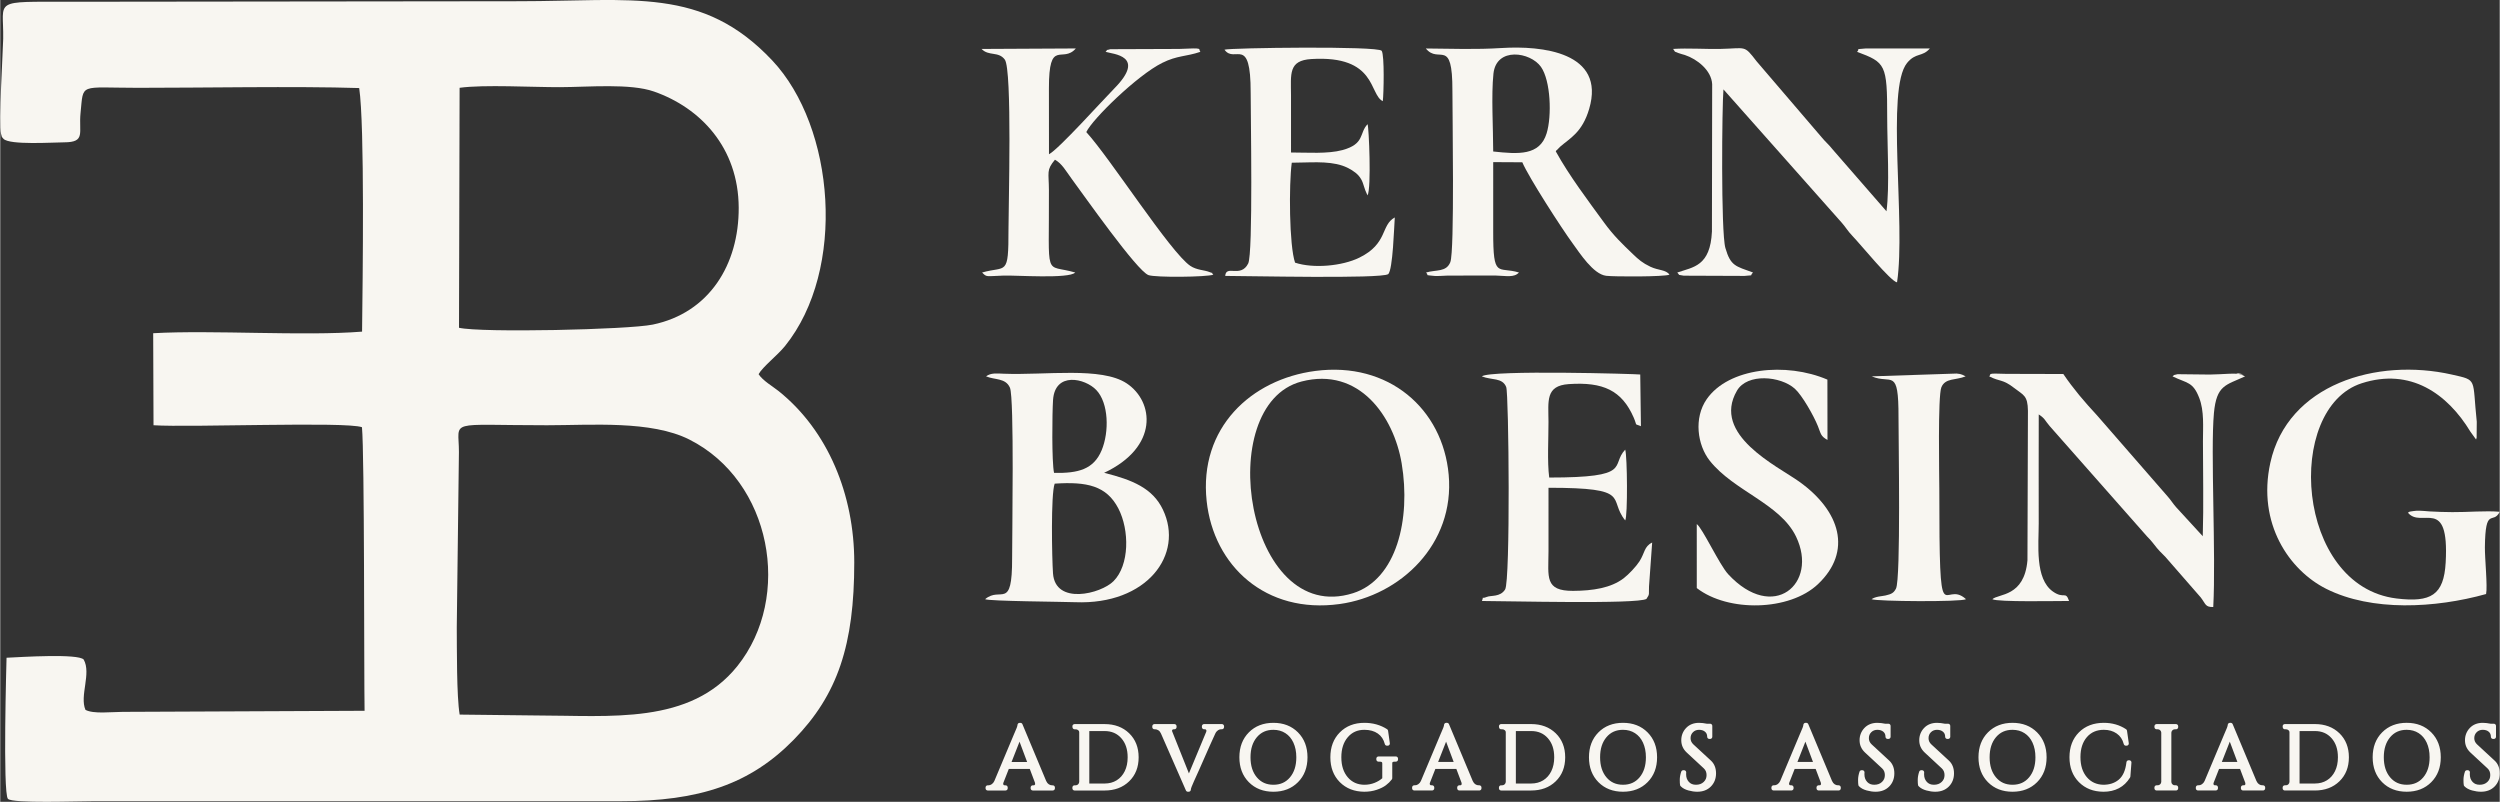 <?xml version="1.0" encoding="UTF-8"?>
<!DOCTYPE svg PUBLIC "-//W3C//DTD SVG 1.1//EN" "http://www.w3.org/Graphics/SVG/1.1/DTD/svg11.dtd">
<!-- Creator: CorelDRAW 2021 (64 Bit) -->
<svg xmlns="http://www.w3.org/2000/svg" xml:space="preserve" width="407.331mm" height="130.641mm" version="1.1" style="shape-rendering:geometricPrecision; text-rendering:geometricPrecision; image-rendering:optimizeQuality; fill-rule:evenodd; clip-rule:evenodd"
viewBox="0 0 472.842 151.683"
 xmlns:xlink="http://www.w3.org/1999/xlink"
 xmlns:xodm="http://www.corel.com/coreldraw/odm/2003">
 <rect x="0" y="0" width="472.842" height="151.683" fill="#333333" stroke="none"/>
 <defs>
  <style type="text/css">
   <![CDATA[
    .fil0 {fill:#F8F6F1}
    .fil1 {fill:#F8F6F1;fill-rule:nonzero}
   ]]>
  </style>
 </defs>
 <g id="Camada_x0020_1">
  <path class="fil0" d="M86.908 135.183c-0.59,-3.49 -0.514,-12.535 -0.547,-16.509l0.407 -33.153c0.013,-6.276 -2.513,-5.066 16.665,-5.074 8.399,-0.004 19.687,-0.945 26.926,2.704 15.565,7.846 19.555,29.763 9.09,42.849 -8.929,11.166 -24.098,9.36 -38.065,9.349l-14.477 -0.165zm-0.011 -118.574c4.66,-0.637 13.825,-0.099 18.993,-0.119 5.539,-0.022 13.28,-0.75 17.789,0.829 8.776,3.072 15.963,10.606 16.018,21.953 0.052,10.746 -5.549,19.904 -16.258,22.132 -4.641,0.966 -32.405,1.573 -36.656,0.604l0.113 -45.399zm-86.278 9.659c1.154,1.205 9.335,0.667 11.478,0.657 4.142,-0.018 2.709,-1.819 3.093,-5.57 0.586,-5.726 -0.388,-4.754 10.833,-4.742 11.682,0.012 29.981,-0.338 41.88,0.045 1.058,7.204 0.657,36.301 0.543,46.079 -10.975,0.881 -28.265,-0.337 -39.515,0.3l0.062 17.409c6.955,0.451 36.396,-0.733 39.433,0.372 0.491,5.163 0.377,46.689 0.494,53.645l-45.764 0.205c-2.122,0.006 -5.529,0.436 -7.037,-0.379 -1.15,-2.645 1.146,-6.883 -0.336,-9.518 -1.061,-1.158 -11.741,-0.48 -14.593,-0.342 -0.004,0.32 -0.735,25.573 0.258,26.688 0.815,0.915 13.21,0.443 16.383,0.448l99.527 0.001c14.916,0.016 24.515,-3.225 32.748,-11.627 8.34,-8.512 11.452,-17.989 11.451,-33.544 -0,-12.847 -4.992,-24.913 -14.26,-32.372 -1.126,-0.906 -3.037,-2 -3.838,-3.235 0.776,-1.409 3.56,-3.541 5.005,-5.335 11.65,-14.462 9.447,-41.417 -2.425,-54.021 -13.203,-14.016 -26.42,-11.205 -47.931,-11.198l-84.782 0.1c-15.091,0.017 -12.637,-0.548 -12.769,7.017 -0.035,2.004 -0.893,16.299 -0.411,17.95 0.28,0.958 0.009,0.373 0.472,0.967z"/>
  <path class="fil0" d="M282.429 28.659c0,-4.274 -0.385,-10.71 0.046,-14.726 0.548,-5.107 6.989,-4.114 8.989,-1.284 1.839,2.603 2.085,9.281 1.071,12.579 -1.307,4.251 -5.353,3.947 -10.106,3.431zm-12.744 -19.489c2.482,3.073 5.054,-2.301 5.027,8.003 -0.011,4.161 0.437,30.375 -0.4,32.434 -0.773,1.902 -2.65,1.38 -4.585,1.945 0.67,0.697 -0.494,0.406 1.609,0.651 0.417,0.049 1.953,-0.051 2.479,-0.069l9.015 -0.013c2.119,0.061 3.541,0.438 4.47,-0.569 -3.976,-1.22 -4.889,1.335 -4.87,-7.776 0.009,-4.369 0.001,-8.738 0.001,-13.107l5.503 0.03c1.237,2.897 7.467,12.531 9.481,15.281 1.373,1.875 3.921,5.889 6.378,6.193 1.539,0.19 11.009,0.199 11.983,-0.211 -0.669,-0.968 -2.078,-0.778 -3.598,-1.497 -1.507,-0.712 -2.255,-1.371 -3.327,-2.399 -2.036,-1.952 -3.625,-3.459 -5.473,-5.994 -2.945,-4.04 -6.597,-8.868 -9.113,-13.439 0.062,-0.077 0.161,-0.295 0.192,-0.227l0.612 -0.632c1.9,-1.662 4.192,-2.696 5.513,-7.168 3.181,-10.767 -8.993,-11.995 -16.536,-11.524 -5.009,0.313 -9.35,0.132 -14.36,0.089z"/>
  <path class="fil0" d="M199.47 91.494c6.088,-0.404 9.821,0.381 12.057,4.713 2.115,4.099 2.099,10.704 -0.922,13.735 -2.408,2.416 -11.024,4.562 -11.45,-1.47 -0.199,-2.82 -0.434,-14.964 0.316,-16.977zm-0.118 -2.035c-0.448,-2.066 -0.355,-11.314 -0.19,-13.787 0.362,-5.398 6.038,-4.127 8.178,-1.893 2.359,2.463 2.472,7.93 1.013,11.412 -1.505,3.592 -4.407,4.364 -9.001,4.268zm-12.862 -18.261c1.681,0.707 3.688,0.274 4.515,2.14 0.845,1.907 0.406,28.216 0.416,32.242 0.025,10.085 -2.131,5.241 -5.112,7.774 0.685,0.382 14.736,0.478 17.061,0.569 13.523,0.534 20.654,-9.002 16.563,-17.534 -1.931,-4.028 -5.735,-5.604 -11.108,-6.941 10.404,-4.897 9.427,-13.493 4.275,-16.918 -4.786,-3.181 -15.332,-1.521 -23.256,-1.829 -1.335,-0.052 -2.433,-0.194 -3.353,0.496z"/>
  <path class="fil0" d="M185.74 51.552c0.918,0.924 0.63,0.697 4.111,0.58 2.261,-0.076 12.341,0.654 13.505,-0.58 -5.976,-1.742 -4.898,1.719 -4.974,-15.553 -0.015,-3.481 -0.527,-3.772 1.141,-5.787 1.358,0.763 2.039,2.091 3.158,3.609 2.409,3.264 12.35,17.414 14.528,18.22 1.314,0.486 11.084,0.379 12.271,-0.08 -0.711,-0.796 0.362,-0.042 -0.728,-0.498 -0.937,-0.393 -2.427,-0.349 -3.639,-1.178 -3.789,-2.591 -15.119,-20.327 -19.662,-25.298 1.144,-2.449 9.651,-10.75 14.35,-13.085 2.9,-1.442 4.437,-1.157 7.232,-2.096 -0.51,-0.59 0.874,-0.784 -3.998,-0.549l-13.044 0.049c-1.281,0.39 -0.179,-0.227 -0.892,0.499 1.378,0.441 7.8,0.699 1.635,6.945 -2.213,2.241 -10.484,11.46 -12.343,12.432 -0.021,-4.14 -0.002,-8.28 -0.011,-12.419 -0.022,-9.655 2.526,-4.644 5.094,-7.596l-17.835 0.093c1.371,1.428 3.192,0.393 4.393,2.01 1.425,1.918 0.692,27.97 0.699,32.097 0.015,9.065 -0.427,6.867 -4.989,8.185z"/>
  <path class="fil0" d="M246.184 72.168c10.892,-2.816 17.44,6.612 18.93,15.507 1.762,10.51 -0.949,21.935 -9.21,24.545 -20.177,6.373 -26.708,-35.66 -9.72,-40.052zm2.596 -1.996c-12.149,1.591 -22.04,10.77 -20.562,24.592 1.31,12.262 11.164,21.445 25.166,19.503 11.489,-1.594 21.806,-11.33 20.622,-24.468 -1.121,-12.437 -11.346,-21.445 -25.226,-19.627z"/>
  <path class="fil0" d="M317.253 51.552c0.619,0.657 -0.103,0.341 1.218,0.6l11.481 0.045c1.998,-0.227 0.842,0.153 1.624,-0.645 -3.283,-1.204 -4.228,-1.198 -5.224,-4.642 -0.865,-2.991 -0.635,-27.138 -0.366,-30.001l22.374 25.217c0.803,0.919 1.147,1.593 2.022,2.502 1.599,1.659 7.227,8.597 8.442,8.787 1.694,-11.231 -2.135,-36.537 1.889,-41.493 1.651,-2.033 2.882,-1.084 4.319,-2.753l-12.19 0.004c-2.249,0.249 -0.862,-0.132 -1.577,0.633 5.388,2.025 5.704,2.32 5.697,12.278 -0.003,5.008 0.488,13.267 -0.137,17.883l-10.17 -11.682c-0.744,-0.953 -1.375,-1.43 -2.132,-2.359l-12.279 -14.342c-2.415,-3.143 -1.94,-2.428 -6.821,-2.33 -2.933,0.059 -6.117,-0.18 -8.962,0.001 0.666,0.886 -0.051,0.278 1,0.778 0.221,0.105 1.019,0.304 1.221,0.371 2.317,0.764 5.029,2.892 5.169,5.509l-0.044 27.885c-0.312,6.571 -3.511,6.714 -6.555,7.756z"/>
  <path class="fil0" d="M376.264 71.198c2.009,1.044 2.494,0.466 4.714,2.191 1.782,1.385 2.569,1.401 2.609,4.326l-0.09 28.269c-0.588,6.978 -5.498,6.303 -6.64,7.37 0.968,0.573 12.347,0.327 14.512,0.336 -0.677,-1.991 -0.924,-0.283 -3.057,-1.786 -3.433,-2.418 -2.685,-8.873 -2.685,-12.875 0,-6.876 -0.02,-13.756 0.005,-20.631 1.24,0.82 1.1,1.075 2.07,2.206l18.418 20.874c0.948,0.949 1.071,1.228 1.886,2.214 0.762,0.921 1.411,1.381 2.164,2.323l6.108 7.003c0.974,1.264 0.831,1.849 2.368,1.815 0.534,-9.97 -0.535,-29.508 0.127,-36.684 0.493,-5.336 2.246,-5.261 5.889,-6.949l-0.639 -0.301c-3.066,-0.815 2.35,0.263 -0.71,-0.186 -0.291,-0.043 -1.29,-0.025 -1.621,-0.012 -1.251,0.048 -2.438,0.148 -3.704,0.155l-6.091 -0.068c-0.984,0.235 -0.463,0.044 -0.955,0.413 2.804,1.347 3.848,0.991 5.045,4.055 0.975,2.496 0.712,5.5 0.71,8.224 -0.004,5.933 0.148,12.05 -0.034,17.96l-5.02 -5.469c-0.666,-0.747 -0.968,-1.321 -1.637,-2.069l-13.339 -15.317c-2.415,-2.602 -4.498,-5.046 -6.383,-7.83l-10.811 -0.029c-3.924,-0.158 -2.724,0.047 -3.207,0.476z"/>
  <path class="fil0" d="M470.259 112.374c0.296,-1.417 -0.249,-6.744 -0.226,-8.848 0.086,-7.87 1.524,-4.148 2.809,-6.709 -2.647,-0.24 -6.169,0.096 -8.985,0.064 -1.444,-0.017 -2.865,-0.044 -4.306,-0.137 -0.515,-0.033 -1.365,-0.127 -1.847,-0.129 -0.479,-0.002 -0.7,-0.011 -1.174,0.062 -1.082,0.167 -0.509,0.032 -1.061,0.306 2.56,3.125 7.856,-3.381 7.145,9.427 -0.343,6.177 -2.795,7.593 -9.271,6.811 -19.185,-2.318 -21.264,-35.99 -6.619,-40.717 9.213,-2.973 16.209,1.96 20.57,9.16l1.07 1.48c0.048,-0.096 0.094,-0.36 0.105,-0.303l0.027 -3.055c-0.883,-8.302 0.238,-7.806 -4.69,-8.923 -14.25,-3.229 -31.116,1.837 -34.366,16.693 -2.518,11.511 3.609,20.336 10.583,23.838 8.609,4.323 20.599,3.666 30.236,0.981z"/>
  <path class="fil0" d="M280.272 71.198c1.863,0.758 3.888,0.191 4.617,2.018 0.502,1.26 0.808,36.685 -0.209,38.299 -0.931,1.478 -2.647,1.065 -3.484,1.413 -1.177,0.489 -0.464,-0.383 -0.896,0.763 4.285,0 29.491,0.647 31.12,-0.395 0.672,-0.981 0.41,-0.829 0.487,-2.367l0.594 -8.296c-1.547,0.752 -1.381,1.992 -2.413,3.576 -0.647,0.993 -2.017,2.448 -2.971,3.179 -2.411,1.846 -5.83,2.366 -9.56,2.389 -5.44,0.033 -4.681,-2.629 -4.668,-7.429 0.011,-4.024 0.001,-8.05 0.001,-12.075 16.039,0 11.145,2.022 14.512,6.174 0.492,-0.791 0.397,-12.177 0,-13.39 -2.869,3.046 1.581,5.282 -14.377,5.282 -0.392,-3.021 -0.127,-7.373 -0.137,-10.549 -0.013,-3.916 -0.617,-6.824 3.835,-7.129 6.507,-0.446 10.046,1.202 12.283,6.329 0.751,1.721 -0.015,1.053 1.369,1.635l-0.13 -9.781c-0.566,-0.098 -28.313,-0.911 -29.973,0.351z"/>
  <path class="fil0" d="M231.594 9.397c1.945,2.755 4.977,-3.003 4.954,8.185 -0.008,4.023 0.48,30.386 -0.471,32.269 -1.414,2.799 -4.194,0.166 -4.343,2.345 4.024,0 29.428,0.581 30.821,-0.332 0.9,-0.741 1.137,-9.243 1.255,-10.73 -2.69,1.463 -1.268,4.945 -6.715,7.614 -3.242,1.589 -8.704,2.087 -12.149,0.941 -1.113,-3.217 -1.181,-14.77 -0.624,-18.908 3.122,0 6.737,-0.394 9.566,0.553 1.271,0.426 2.457,1.19 3.062,1.878 0.838,0.952 0.911,1.823 1.288,2.807l0.273 0.629c0.033,0.076 0.089,0.215 0.151,0.314 0.743,-1.437 0.254,-12.915 0,-13.467 -1.617,1.667 -0.459,3.735 -4.758,4.897 -2.792,0.755 -6.689,0.457 -9.723,0.457 0,-3.618 0.013,-7.238 -0.002,-10.855 -0.017,-4.01 -0.514,-6.561 3.853,-6.825 12.394,-0.751 10.896,6.721 13.513,7.97 0.173,-1.351 0.34,-8.734 -0.216,-9.528 -0.661,-0.943 -28.677,-0.568 -29.735,-0.212z"/>
  <path class="fil0" d="M320.938 99.141l0.002 12.107c5.908,4.583 17.532,4.374 22.928,-0.741 6.553,-6.212 4.222,-13.844 -3.558,-19.4 -4.121,-2.943 -16.639,-8.856 -11.762,-17.209 1.95,-3.341 8.238,-2.772 10.929,-0.373 1.371,1.223 3.549,5.044 4.373,7.083 0.598,1.481 0.493,1.889 1.816,2.619l-0.014 -11.412c-7.796,-3.341 -18.696,-2.275 -22.845,3.715 -2.45,3.538 -1.768,8.644 0.581,11.618 4.553,5.765 13.337,8.121 16.34,14.38 4.265,8.891 -4.312,16.302 -12.846,7.1 -1.648,-1.778 -4.88,-8.748 -5.942,-9.486z"/>
  <path class="fil0" d="M354.034 71.198c3.765,1.604 5.091,-1.872 5.069,7.776 -0.009,3.967 0.456,30.555 -0.477,32.37 -0.421,0.819 -0.846,1.048 -1.999,1.309 -0.665,0.15 -1.859,0.167 -2.626,0.7 0.945,0.426 16.952,0.552 17.873,0 -4.405,-4.035 -5.052,7.971 -5.052,-20.873 0,-2.404 -0.307,-17.583 0.395,-19.23 0.76,-1.785 2.713,-1.285 4.586,-2.052l-0.626 -0.303c-0.565,-0.154 -0.26,-0.154 -1.087,-0.228l-16.055 0.531z"/>
  <path class="fil1" d="M198.974 148.561l0.134 0c0.226,0 0.408,0.183 0.408,0.408l0 0.168c0,0.226 -0.183,0.408 -0.408,0.408l-3.777 0c-0.226,0 -0.408,-0.183 -0.408,-0.408l0 -0.168c0,-0.226 0.183,-0.408 0.408,-0.408l0.151 0c0.063,0 0.113,-0.008 0.149,-0.023 0.022,-0.009 0.041,-0.025 0.058,-0.045l0.015 -0.018c0.029,-0.039 0.05,-0.075 0.063,-0.107 0.008,-0.019 0.012,-0.037 0.012,-0.053 0,-0.088 -0.014,-0.175 -0.041,-0.261l-0.974 -2.587 -3.973 0 -1.024 2.612c-0.011,0.037 -0.02,0.076 -0.027,0.117 -0.007,0.041 -0.01,0.083 -0.01,0.127 0,0.012 0.004,0.027 0.011,0.043 0.014,0.034 0.041,0.076 0.08,0.126 0.016,0.021 0.036,0.036 0.058,0.045 0.036,0.015 0.086,0.023 0.149,0.023l0.151 0c0.226,0 0.408,0.183 0.408,0.408l0 0.168c0,0.226 -0.183,0.408 -0.408,0.408l-3.374 0c-0.225,0 -0.408,-0.183 -0.408,-0.408l0 -0.168c0,-0.226 0.183,-0.408 0.408,-0.408l0.151 0c0.098,0 0.195,-0.016 0.289,-0.046 0.102,-0.033 0.205,-0.084 0.306,-0.152l0.002 -0.001c0.099,-0.067 0.191,-0.151 0.275,-0.252l0.019 -0.021c0.076,-0.095 0.145,-0.206 0.208,-0.334l3.793 -9.031 0.02 -0.041c0.379,-0.833 0.569,-1.343 0.569,-1.53 0,-0.226 0.183,-0.408 0.408,-0.408l0.151 0c0.179,0 0.331,0.115 0.386,0.275l4.485 10.728c0.063,0.139 0.137,0.261 0.222,0.365l0.016 0.021c0.075,0.09 0.16,0.166 0.253,0.228l0.013 0.009c0.098,0.064 0.198,0.113 0.298,0.144 0.097,0.031 0.198,0.046 0.304,0.046zm-7.66 -4.415l2.944 0 -1.436 -3.841 -1.508 3.841zm17.605 -7.167c0.941,0 1.8,0.144 2.574,0.432 0.78,0.29 1.468,0.725 2.066,1.304 0.599,0.581 1.049,1.254 1.349,2.017 0.297,0.758 0.446,1.601 0.446,2.53 0,1.871 -0.598,3.387 -1.795,4.547 -0.598,0.58 -1.286,1.014 -2.066,1.304 -0.774,0.288 -1.633,0.432 -2.574,0.432l-5.69 0c-0.225,0 -0.408,-0.183 -0.408,-0.408l0 -0.168c0,-0.226 0.183,-0.408 0.408,-0.408l0.218 0c0.178,0 0.331,-0.064 0.458,-0.191 0.069,-0.068 0.12,-0.141 0.152,-0.216 0.032,-0.074 0.051,-0.155 0.056,-0.242l-0.001 -9.4c0,-0.074 -0.013,-0.14 -0.04,-0.196 -0.029,-0.059 -0.076,-0.117 -0.142,-0.173 -0.072,-0.061 -0.148,-0.106 -0.228,-0.136l-0.001 -0.001c-0.079,-0.029 -0.164,-0.043 -0.255,-0.043l-0.201 0c-0.223,0 -0.404,-0.178 -0.408,-0.4l-0.014 -0.137c-0.022,-0.224 0.141,-0.423 0.365,-0.445l0.04 -0.002 0 -0.001 5.69 0zm-2.898 1.32l0 9.926 2.898 0c0.864,0 1.624,-0.203 2.279,-0.609 0.655,-0.406 1.164,-0.98 1.527,-1.721 0.183,-0.373 0.321,-0.779 0.413,-1.217 0.093,-0.438 0.139,-0.911 0.139,-1.416 0,-0.762 -0.102,-1.446 -0.307,-2.051 -0.202,-0.596 -0.504,-1.12 -0.907,-1.572 -0.399,-0.447 -0.858,-0.782 -1.376,-1.004 -0.523,-0.224 -1.113,-0.336 -1.769,-0.336l-2.898 0zm25.08 -0.336l-0.151 0c-0.135,0 -0.263,0.026 -0.383,0.078 -0.129,0.056 -0.254,0.143 -0.376,0.26l-0.025 0.022c-0.061,0.055 -0.116,0.117 -0.165,0.185 -0.053,0.074 -0.099,0.156 -0.137,0.246 -1.393,2.996 -2.669,6.065 -4.054,9.066 -0.386,0.845 -0.579,1.362 -0.579,1.551 0,0.225 -0.183,0.408 -0.408,0.408l-0.151 0c-0.178,0 -0.33,-0.114 -0.386,-0.274l-4.704 -10.731c-0.064,-0.145 -0.138,-0.27 -0.222,-0.374 -0.08,-0.098 -0.169,-0.179 -0.268,-0.242 -0.106,-0.067 -0.212,-0.117 -0.318,-0.15 -0.098,-0.031 -0.197,-0.046 -0.296,-0.046l-0.134 0c-0.226,0 -0.408,-0.183 -0.408,-0.408l0 -0.168c0,-0.225 0.183,-0.408 0.408,-0.408l3.777 0c0.226,0 0.408,0.183 0.408,0.408l0 0.168c0,0.226 -0.183,0.408 -0.408,0.408l-0.151 0c-0.144,0 -0.24,0.066 -0.287,0.199 -0.003,0.009 -0.005,0.02 -0.006,0.029 -0.002,0.017 -0.003,0.04 -0.003,0.069 0,0.013 0.003,0.03 0.008,0.052 0.009,0.037 0.024,0.08 0.044,0.127l3.139 7.873 3.273 -7.867c0.011,-0.036 0.02,-0.075 0.027,-0.117 0.007,-0.041 0.01,-0.083 0.01,-0.127 0,-0.011 -0.004,-0.026 -0.012,-0.045l-0.006 -0.014c-0.016,-0.033 -0.04,-0.07 -0.071,-0.11l-0.001 -0.002c-0.015,-0.019 -0.035,-0.034 -0.058,-0.044 -0.036,-0.015 -0.086,-0.023 -0.149,-0.023l-0.151 0c-0.225,0 -0.408,-0.183 -0.408,-0.408l0 -0.168c0,-0.225 0.183,-0.408 0.408,-0.408l3.374 0c0.226,0 0.408,0.183 0.408,0.408l0 0.168c0,0.226 -0.183,0.408 -0.408,0.408zm5.099 0.588c0.597,-0.603 1.286,-1.056 2.066,-1.358 0.775,-0.3 1.635,-0.45 2.579,-0.45 1.903,0 3.454,0.603 4.653,1.808 0.601,0.603 1.051,1.301 1.352,2.093 0.298,0.784 0.447,1.657 0.447,2.617 0,1.935 -0.6,3.506 -1.798,4.71 -0.6,0.603 -1.291,1.056 -2.072,1.358 -0.777,0.3 -1.637,0.45 -2.581,0.45 -0.944,0 -1.803,-0.15 -2.579,-0.45 -0.78,-0.302 -1.469,-0.755 -2.066,-1.358 -0.598,-0.604 -1.046,-1.302 -1.345,-2.093 -0.296,-0.785 -0.445,-1.657 -0.445,-2.617 0,-1.935 0.597,-3.505 1.79,-4.71zm1.523 8.511c0.393,0.466 0.848,0.816 1.365,1.048 0.519,0.233 1.107,0.349 1.764,0.349 0.657,0 1.246,-0.117 1.764,-0.349 0.517,-0.232 0.973,-0.582 1.365,-1.048 0.398,-0.473 0.698,-1.023 0.899,-1.65 0.203,-0.634 0.304,-1.351 0.304,-2.15 0,-0.527 -0.046,-1.023 -0.139,-1.486 -0.092,-0.46 -0.229,-0.887 -0.41,-1.281 -0.18,-0.392 -0.398,-0.738 -0.652,-1.038 -0.252,-0.297 -0.541,-0.551 -0.868,-0.761 -0.327,-0.211 -0.678,-0.369 -1.053,-0.473 -0.377,-0.105 -0.784,-0.158 -1.22,-0.158 -0.653,0 -1.239,0.117 -1.756,0.349 -0.517,0.233 -0.973,0.582 -1.365,1.048 -0.398,0.473 -0.698,1.023 -0.899,1.65 -0.203,0.634 -0.304,1.351 -0.304,2.15 0,0.799 0.102,1.516 0.304,2.15 0.201,0.627 0.501,1.178 0.899,1.65zm20.295 2.716c-0.931,-0.01 -1.778,-0.163 -2.538,-0.459 -0.78,-0.304 -1.469,-0.755 -2.066,-1.355 -0.598,-0.601 -1.046,-1.296 -1.345,-2.087 -0.296,-0.783 -0.445,-1.655 -0.445,-2.615 0,-1.935 0.597,-3.505 1.79,-4.71 0.597,-0.603 1.286,-1.056 2.066,-1.358 0.775,-0.3 1.635,-0.45 2.579,-0.45 0.807,0 1.57,0.1 2.288,0.301l0.019 0.006c0.713,0.202 1.377,0.502 1.994,0.901 0.103,0.067 0.166,0.173 0.181,0.286l0.336 2.367c0.031,0.223 -0.125,0.429 -0.348,0.46 -0.019,0.003 -0.037,0.004 -0.056,0.004l-0.151 0.001c-0.195,0 -0.358,-0.137 -0.399,-0.32 -0.112,-0.433 -0.277,-0.813 -0.496,-1.14 -0.22,-0.329 -0.495,-0.609 -0.824,-0.839 -0.333,-0.233 -0.71,-0.408 -1.13,-0.526 -0.425,-0.119 -0.897,-0.179 -1.415,-0.179 -0.655,0 -1.242,0.117 -1.762,0.349 -0.518,0.232 -0.978,0.583 -1.377,1.051 -0.404,0.473 -0.708,1.023 -0.91,1.647 -0.206,0.634 -0.309,1.351 -0.309,2.15 0,0.798 0.103,1.513 0.309,2.146 0.203,0.624 0.506,1.172 0.91,1.643 0.399,0.465 0.859,0.815 1.379,1.049 0.523,0.235 1.11,0.356 1.761,0.361l0 -0.002c0.343,0 0.674,-0.03 0.991,-0.089 0.317,-0.059 0.629,-0.149 0.934,-0.269 0.303,-0.119 0.588,-0.262 0.854,-0.428 0.214,-0.134 0.417,-0.283 0.606,-0.447l0 -2.79c0,-0.072 -0.009,-0.13 -0.026,-0.174 -0.013,-0.031 -0.032,-0.058 -0.057,-0.079 -0.032,-0.028 -0.074,-0.05 -0.126,-0.065l-0.012 -0.004c-0.061,-0.017 -0.137,-0.025 -0.227,-0.025l-0.269 0c-0.225,0 -0.408,-0.183 -0.408,-0.408l0 -0.168c0,-0.225 0.183,-0.408 0.408,-0.408l3.29 0c0.226,0 0.408,0.183 0.408,0.408l0 0.168c0,0.226 -0.183,0.408 -0.408,0.408l-0.252 0c-0.1,0 -0.184,0.01 -0.251,0.03 -0.051,0.016 -0.09,0.036 -0.117,0.059 -0.021,0.018 -0.036,0.041 -0.046,0.069l0.001 0.001c-0.016,0.045 -0.023,0.102 -0.02,0.17l0 0.018 0.001 0 0 2.77c0,0.103 -0.038,0.198 -0.102,0.269 -0.152,0.197 -0.319,0.384 -0.5,0.562 -0.185,0.182 -0.386,0.354 -0.604,0.518 -0.223,0.168 -0.48,0.323 -0.771,0.466 -0.287,0.141 -0.608,0.272 -0.962,0.392 -0.358,0.121 -0.734,0.213 -1.128,0.274 -0.395,0.061 -0.799,0.092 -1.21,0.092l-0.04 -0.002zm21.651 -1.218l0.134 0c0.225,0 0.408,0.183 0.408,0.408l0 0.168c0,0.226 -0.183,0.408 -0.408,0.408l-3.777 0c-0.226,0 -0.408,-0.183 -0.408,-0.408l0 -0.168c0,-0.226 0.183,-0.408 0.408,-0.408l0.151 0c0.063,0 0.113,-0.008 0.149,-0.023 0.022,-0.009 0.041,-0.025 0.058,-0.045l0.015 -0.018c0.029,-0.039 0.05,-0.075 0.063,-0.107 0.008,-0.019 0.012,-0.037 0.012,-0.053 0,-0.088 -0.014,-0.175 -0.041,-0.261l-0.974 -2.587 -3.973 0 -1.024 2.612c-0.011,0.037 -0.02,0.076 -0.027,0.117l-0.002 0.01c-0.006,0.037 -0.009,0.076 -0.009,0.116 0,0.012 0.004,0.027 0.011,0.043 0.015,0.036 0.042,0.079 0.08,0.127l0.003 0.004c0.015,0.017 0.033,0.03 0.054,0.04 0.036,0.015 0.086,0.023 0.149,0.023l0.151 0c0.225,0 0.408,0.183 0.408,0.408l0 0.168c0,0.226 -0.183,0.408 -0.408,0.408l-3.374 0c-0.226,0 -0.408,-0.183 -0.408,-0.408l0 -0.168c0,-0.226 0.183,-0.408 0.408,-0.408l0.151 0c0.098,0 0.195,-0.016 0.289,-0.046 0.102,-0.033 0.205,-0.084 0.306,-0.152l0.002 -0.001c0.099,-0.067 0.192,-0.151 0.276,-0.252l0.019 -0.021c0.076,-0.095 0.145,-0.206 0.208,-0.334l3.793 -9.031 0.02 -0.041c0.379,-0.833 0.569,-1.343 0.569,-1.53 0,-0.226 0.183,-0.408 0.408,-0.408l0.151 0c0.179,0 0.331,0.115 0.386,0.275l4.485 10.728c0.063,0.139 0.137,0.261 0.222,0.365l0.015 0.021c0.076,0.09 0.16,0.166 0.253,0.228l0.013 0.009c0.098,0.064 0.198,0.113 0.297,0.144 0.097,0.031 0.198,0.046 0.304,0.046zm-7.66 -4.415l2.944 0 -1.436 -3.841 -1.508 3.841zm17.605 -7.167c0.941,0 1.8,0.144 2.574,0.432 0.78,0.29 1.468,0.725 2.066,1.304 0.599,0.581 1.049,1.254 1.348,2.017 0.297,0.758 0.446,1.601 0.446,2.53 0,1.871 -0.598,3.387 -1.795,4.547 -0.598,0.58 -1.286,1.014 -2.066,1.304 -0.774,0.288 -1.633,0.432 -2.574,0.432l-5.69 0c-0.226,0 -0.408,-0.183 -0.408,-0.408l0 -0.168c0,-0.226 0.183,-0.408 0.408,-0.408l0.218 0c0.178,0 0.331,-0.064 0.458,-0.191 0.068,-0.068 0.119,-0.141 0.152,-0.216 0.033,-0.074 0.051,-0.155 0.056,-0.242l-0.001 -9.4c0,-0.073 -0.014,-0.139 -0.04,-0.194l-0.007 -0.016c-0.029,-0.055 -0.074,-0.108 -0.135,-0.159 -0.072,-0.061 -0.148,-0.106 -0.227,-0.136l-0.001 -0.001c-0.079,-0.029 -0.164,-0.043 -0.255,-0.043l-0.202 0c-0.223,0 -0.404,-0.178 -0.408,-0.4l-0.014 -0.137c-0.022,-0.224 0.142,-0.423 0.365,-0.445l0.04 -0.002 0 -0.001 5.69 0zm-2.898 1.32l0 9.926 2.898 0c0.864,0 1.624,-0.203 2.279,-0.609 0.655,-0.406 1.164,-0.98 1.527,-1.721 0.183,-0.373 0.321,-0.779 0.413,-1.217 0.093,-0.438 0.139,-0.911 0.139,-1.416 0,-0.762 -0.102,-1.446 -0.307,-2.051 -0.202,-0.596 -0.504,-1.12 -0.907,-1.572 -0.399,-0.447 -0.858,-0.782 -1.376,-1.004 -0.523,-0.224 -1.112,-0.336 -1.769,-0.336l-2.898 0zm15.618 0.253c0.597,-0.603 1.286,-1.056 2.066,-1.358 0.775,-0.3 1.635,-0.45 2.579,-0.45 1.903,0 3.454,0.603 4.653,1.808 0.601,0.603 1.051,1.301 1.352,2.093 0.298,0.784 0.447,1.657 0.447,2.617 0,1.935 -0.6,3.506 -1.798,4.71 -0.6,0.603 -1.291,1.056 -2.072,1.358 -0.777,0.3 -1.637,0.45 -2.581,0.45 -0.944,0 -1.803,-0.15 -2.579,-0.45 -0.78,-0.302 -1.469,-0.755 -2.066,-1.358 -0.598,-0.604 -1.046,-1.302 -1.345,-2.093 -0.296,-0.785 -0.445,-1.657 -0.445,-2.617 0,-1.935 0.597,-3.505 1.79,-4.71zm1.523 8.511c0.393,0.466 0.848,0.816 1.365,1.048 0.519,0.233 1.107,0.349 1.764,0.349 0.657,0 1.246,-0.117 1.764,-0.349 0.517,-0.232 0.973,-0.582 1.365,-1.048 0.398,-0.473 0.698,-1.023 0.899,-1.65 0.203,-0.634 0.304,-1.351 0.304,-2.15 0,-0.527 -0.046,-1.023 -0.139,-1.486 -0.092,-0.46 -0.229,-0.887 -0.41,-1.281 -0.18,-0.392 -0.398,-0.738 -0.652,-1.038 -0.252,-0.297 -0.541,-0.551 -0.868,-0.761 -0.327,-0.211 -0.678,-0.369 -1.053,-0.473 -0.377,-0.105 -0.784,-0.158 -1.22,-0.158 -0.653,0 -1.239,0.117 -1.756,0.349 -0.517,0.233 -0.973,0.582 -1.365,1.048 -0.398,0.473 -0.698,1.023 -0.899,1.65 -0.203,0.634 -0.304,1.351 -0.304,2.15 0,0.799 0.102,1.516 0.304,2.15 0.201,0.627 0.501,1.178 0.899,1.65zm13.927 1.471c-0.021,-0.097 -0.036,-0.233 -0.046,-0.406 -0.009,-0.17 -0.014,-0.365 -0.014,-0.585 0,-0.488 0.091,-1.006 0.274,-1.554 0.056,-0.171 0.215,-0.279 0.386,-0.279l0 -0.002 0.151 0c0.226,0 0.408,0.183 0.408,0.408 0,0.024 -0.002,0.048 -0.006,0.071l-0.008 0.132 -0.003 0.167c0,0.295 0.043,0.562 0.13,0.799 0.085,0.232 0.213,0.442 0.385,0.63l0.017 0.021c0.161,0.171 0.347,0.3 0.557,0.387 0.223,0.092 0.479,0.138 0.768,0.138 0.305,0 0.58,-0.045 0.823,-0.134 0.238,-0.087 0.45,-0.218 0.635,-0.392 0.185,-0.173 0.323,-0.368 0.414,-0.582l0.008 -0.018c0.086,-0.21 0.129,-0.445 0.129,-0.706 0,-0.525 -0.174,-0.948 -0.522,-1.269l-3.224 -2.99 -0.022 -0.022c-0.677,-0.637 -1.015,-1.406 -1.015,-2.307 0,-0.447 0.076,-0.865 0.228,-1.254 0.152,-0.388 0.379,-0.744 0.681,-1.065 0.308,-0.327 0.67,-0.573 1.086,-0.736 0.408,-0.16 0.864,-0.241 1.367,-0.241 0.225,0 0.467,0.015 0.726,0.045 0.236,0.027 0.487,0.068 0.754,0.123l0.618 0c0.226,0 0.408,0.183 0.408,0.408l0 2.064c0,0.226 -0.183,0.408 -0.408,0.408l-0.151 0c-0.226,0 -0.408,-0.183 -0.408,-0.408 0,-0.209 -0.034,-0.392 -0.101,-0.548 -0.066,-0.151 -0.167,-0.286 -0.302,-0.403 -0.141,-0.121 -0.303,-0.213 -0.486,-0.274 -0.189,-0.063 -0.406,-0.095 -0.649,-0.095 -0.46,0 -0.844,0.151 -1.149,0.453 -0.152,0.15 -0.266,0.318 -0.342,0.505 -0.076,0.188 -0.114,0.399 -0.114,0.631 0,0.453 0.179,0.846 0.538,1.178l0.001 -0.001 3.307 3.055c0.324,0.298 0.568,0.653 0.732,1.065 0.16,0.403 0.24,0.854 0.24,1.35 0,0.496 -0.081,0.953 -0.243,1.37 -0.163,0.421 -0.408,0.796 -0.733,1.124 -0.327,0.33 -0.708,0.578 -1.144,0.743 -0.428,0.162 -0.904,0.243 -1.428,0.243 -0.263,0 -0.536,-0.021 -0.819,-0.061 -0.273,-0.039 -0.559,-0.1 -0.857,-0.181 -0.307,-0.084 -0.582,-0.191 -0.824,-0.322l-0.001 0.001c-0.249,-0.135 -0.465,-0.297 -0.647,-0.486 -0.055,-0.057 -0.09,-0.126 -0.105,-0.198zm29.857 0.028l0.134 0c0.225,0 0.408,0.183 0.408,0.408l0 0.168c0,0.226 -0.183,0.408 -0.408,0.408l-3.777 0c-0.225,0 -0.408,-0.183 -0.408,-0.408l0 -0.168c0,-0.226 0.183,-0.408 0.408,-0.408l0.151 0c0.063,0 0.113,-0.008 0.149,-0.023 0.022,-0.009 0.041,-0.025 0.058,-0.045l0.015 -0.018c0.029,-0.039 0.05,-0.075 0.063,-0.107 0.008,-0.019 0.012,-0.037 0.012,-0.053 0,-0.088 -0.014,-0.175 -0.041,-0.261l-0.974 -2.587 -3.973 0 -1.024 2.612c-0.011,0.037 -0.02,0.076 -0.027,0.117l-0.002 0.01c-0.006,0.037 -0.009,0.076 -0.009,0.116 0,0.012 0.004,0.027 0.011,0.043 0.015,0.036 0.042,0.079 0.08,0.127l0.003 0.004c0.015,0.017 0.033,0.03 0.054,0.04 0.036,0.015 0.086,0.023 0.149,0.023l0.151 0c0.225,0 0.408,0.183 0.408,0.408l0 0.168c0,0.226 -0.183,0.408 -0.408,0.408l-3.374 0c-0.226,0 -0.408,-0.183 -0.408,-0.408l0 -0.168c0,-0.226 0.183,-0.408 0.408,-0.408l0.151 0c0.098,0 0.195,-0.016 0.289,-0.046 0.102,-0.033 0.205,-0.084 0.306,-0.152l0.002 -0.001c0.099,-0.067 0.192,-0.151 0.276,-0.252l0.019 -0.021c0.076,-0.095 0.145,-0.206 0.208,-0.334l3.793 -9.031 0.02 -0.041c0.379,-0.833 0.569,-1.343 0.569,-1.53 0,-0.226 0.183,-0.408 0.408,-0.408l0.151 0c0.179,0 0.331,0.115 0.386,0.275l4.485 10.728c0.063,0.139 0.137,0.261 0.221,0.365l0.016 0.021c0.075,0.09 0.16,0.166 0.253,0.228l0.013 0.009c0.098,0.064 0.198,0.113 0.297,0.144 0.097,0.031 0.198,0.046 0.304,0.046zm-7.66 -4.415l2.944 0 -1.436 -3.841 -1.508 3.841zm11.533 4.387c-0.021,-0.097 -0.036,-0.233 -0.046,-0.406 -0.009,-0.17 -0.014,-0.365 -0.014,-0.585 0,-0.488 0.091,-1.006 0.274,-1.554 0.056,-0.171 0.215,-0.279 0.386,-0.279l0 -0.002 0.151 0c0.226,0 0.408,0.183 0.408,0.408 0,0.024 -0.002,0.048 -0.006,0.071l-0.008 0.132 -0.003 0.167c0,0.295 0.043,0.562 0.13,0.799 0.085,0.232 0.213,0.442 0.385,0.63l0.017 0.021c0.161,0.171 0.347,0.3 0.557,0.387 0.223,0.092 0.479,0.138 0.768,0.138 0.305,0 0.579,-0.045 0.823,-0.134 0.238,-0.087 0.45,-0.218 0.635,-0.392 0.185,-0.173 0.323,-0.368 0.414,-0.582l0.008 -0.018c0.086,-0.21 0.129,-0.445 0.129,-0.706 0,-0.525 -0.174,-0.948 -0.522,-1.269l-3.224 -2.99 -0.022 -0.022c-0.677,-0.637 -1.015,-1.406 -1.015,-2.307 0,-0.447 0.076,-0.865 0.228,-1.254 0.152,-0.388 0.379,-0.744 0.681,-1.065 0.308,-0.327 0.67,-0.573 1.086,-0.736 0.408,-0.16 0.864,-0.241 1.367,-0.241 0.225,0 0.467,0.015 0.726,0.045 0.236,0.027 0.487,0.068 0.754,0.123l0.618 0c0.226,0 0.408,0.183 0.408,0.408l0 2.064c0,0.226 -0.183,0.408 -0.408,0.408l-0.151 0c-0.226,0 -0.408,-0.183 -0.408,-0.408 0,-0.209 -0.034,-0.392 -0.101,-0.548 -0.066,-0.151 -0.167,-0.286 -0.302,-0.403 -0.141,-0.121 -0.303,-0.213 -0.486,-0.274 -0.189,-0.063 -0.406,-0.095 -0.649,-0.095 -0.46,0 -0.844,0.151 -1.149,0.453 -0.152,0.15 -0.266,0.318 -0.342,0.505 -0.076,0.188 -0.114,0.399 -0.114,0.631 0,0.453 0.179,0.846 0.538,1.178l0.001 -0.001 3.307 3.055c0.324,0.298 0.568,0.653 0.732,1.065 0.16,0.403 0.24,0.854 0.24,1.35 0,0.496 -0.081,0.953 -0.243,1.37 -0.163,0.421 -0.408,0.796 -0.733,1.124 -0.327,0.33 -0.708,0.578 -1.144,0.743 -0.428,0.162 -0.904,0.243 -1.428,0.243 -0.263,0 -0.536,-0.021 -0.819,-0.061 -0.273,-0.039 -0.559,-0.1 -0.857,-0.181 -0.307,-0.084 -0.582,-0.191 -0.824,-0.322l-0.001 0.001c-0.249,-0.135 -0.465,-0.297 -0.647,-0.486 -0.055,-0.057 -0.09,-0.126 -0.105,-0.198zm11.288 0c-0.021,-0.097 -0.036,-0.233 -0.046,-0.406 -0.009,-0.17 -0.014,-0.365 -0.014,-0.585 0,-0.488 0.091,-1.006 0.274,-1.554 0.057,-0.171 0.215,-0.279 0.386,-0.279l0 -0.002 0.151 0c0.225,0 0.408,0.183 0.408,0.408 0,0.024 -0.002,0.048 -0.006,0.071l-0.008 0.132 -0.003 0.167c0,0.295 0.043,0.562 0.13,0.799 0.085,0.232 0.213,0.442 0.385,0.63l0.018 0.021c0.161,0.171 0.347,0.3 0.557,0.387 0.223,0.092 0.479,0.138 0.768,0.138 0.305,0 0.579,-0.045 0.823,-0.134 0.238,-0.087 0.45,-0.218 0.635,-0.392 0.185,-0.173 0.323,-0.368 0.414,-0.582l0.008 -0.018c0.086,-0.21 0.129,-0.445 0.129,-0.706 0,-0.525 -0.174,-0.948 -0.522,-1.269l-3.224 -2.99 -0.022 -0.022c-0.677,-0.637 -1.015,-1.406 -1.015,-2.307 0,-0.447 0.076,-0.865 0.228,-1.254 0.152,-0.388 0.379,-0.744 0.681,-1.065 0.308,-0.327 0.67,-0.573 1.086,-0.736 0.408,-0.16 0.864,-0.241 1.367,-0.241 0.225,0 0.467,0.015 0.726,0.045 0.236,0.027 0.487,0.068 0.753,0.123l0.618 0c0.225,0 0.408,0.183 0.408,0.408l0 2.064c0,0.226 -0.183,0.408 -0.408,0.408l-0.151 0c-0.226,0 -0.408,-0.183 -0.408,-0.408 0,-0.209 -0.034,-0.392 -0.101,-0.548 -0.066,-0.151 -0.167,-0.286 -0.302,-0.403 -0.141,-0.121 -0.303,-0.213 -0.486,-0.274 -0.189,-0.063 -0.406,-0.095 -0.649,-0.095 -0.46,0 -0.844,0.151 -1.149,0.453 -0.152,0.15 -0.266,0.318 -0.342,0.505 -0.076,0.188 -0.114,0.399 -0.114,0.631 0,0.453 0.179,0.846 0.538,1.178l0.001 -0.001 3.307 3.055c0.325,0.298 0.569,0.653 0.732,1.065 0.16,0.403 0.24,0.854 0.24,1.35 0,0.496 -0.081,0.953 -0.243,1.37 -0.163,0.421 -0.408,0.796 -0.733,1.124 -0.327,0.33 -0.708,0.578 -1.144,0.743 -0.428,0.162 -0.904,0.243 -1.428,0.243 -0.263,0 -0.536,-0.021 -0.819,-0.061 -0.273,-0.039 -0.559,-0.1 -0.857,-0.181 -0.307,-0.084 -0.582,-0.191 -0.823,-0.322l-0.001 0.001c-0.249,-0.135 -0.465,-0.297 -0.647,-0.486 -0.055,-0.057 -0.09,-0.126 -0.105,-0.198zm13.22 -9.981c0.597,-0.603 1.286,-1.056 2.066,-1.358 0.775,-0.3 1.635,-0.45 2.579,-0.45 1.903,0 3.454,0.603 4.653,1.808 0.601,0.603 1.051,1.301 1.351,2.093 0.298,0.784 0.447,1.657 0.447,2.617 0,1.935 -0.6,3.506 -1.798,4.71 -0.6,0.603 -1.291,1.056 -2.072,1.358 -0.777,0.3 -1.637,0.45 -2.581,0.45 -0.944,0 -1.803,-0.15 -2.579,-0.45 -0.78,-0.302 -1.469,-0.755 -2.066,-1.358 -0.598,-0.604 -1.046,-1.302 -1.345,-2.093 -0.296,-0.785 -0.445,-1.657 -0.445,-2.617 0,-1.935 0.597,-3.505 1.79,-4.71zm1.523 8.511c0.393,0.466 0.848,0.816 1.365,1.048 0.519,0.233 1.107,0.349 1.764,0.349 0.657,0 1.246,-0.117 1.764,-0.349 0.517,-0.232 0.973,-0.582 1.365,-1.048 0.398,-0.473 0.698,-1.023 0.899,-1.65 0.203,-0.634 0.304,-1.351 0.304,-2.15 0,-0.527 -0.046,-1.023 -0.139,-1.486 -0.092,-0.46 -0.229,-0.887 -0.41,-1.281 -0.18,-0.392 -0.398,-0.738 -0.652,-1.038 -0.252,-0.297 -0.541,-0.551 -0.868,-0.761 -0.328,-0.211 -0.678,-0.369 -1.053,-0.473 -0.377,-0.105 -0.784,-0.158 -1.22,-0.158 -0.653,0 -1.239,0.117 -1.756,0.349 -0.517,0.233 -0.973,0.582 -1.365,1.048 -0.399,0.473 -0.698,1.023 -0.899,1.65 -0.203,0.634 -0.304,1.351 -0.304,2.15 0,0.799 0.102,1.516 0.304,2.15 0.201,0.627 0.501,1.178 0.899,1.65zm20.261 2.716c-0.921,-0.01 -1.76,-0.163 -2.515,-0.459 -0.773,-0.303 -1.458,-0.755 -2.056,-1.355 -1.193,-1.199 -1.79,-2.769 -1.79,-4.71 0,-1.941 0.597,-3.511 1.79,-4.71 0.598,-0.601 1.294,-1.052 2.086,-1.353 0.784,-0.298 1.66,-0.447 2.626,-0.447 0.787,0 1.531,0.1 2.231,0.301 0.703,0.202 1.36,0.504 1.972,0.909 0.102,0.067 0.163,0.172 0.179,0.284l0.336 2.367c0.031,0.223 -0.125,0.429 -0.348,0.46 -0.019,0.003 -0.037,0.004 -0.056,0.004l-0.151 0.001c-0.195,0 -0.358,-0.137 -0.399,-0.32 -0.112,-0.432 -0.278,-0.813 -0.498,-1.14 -0.22,-0.328 -0.497,-0.607 -0.829,-0.838 -0.339,-0.236 -0.71,-0.412 -1.111,-0.53 -0.405,-0.118 -0.847,-0.177 -1.326,-0.177 -1.342,0 -2.412,0.462 -3.209,1.385 -0.403,0.467 -0.706,1.012 -0.908,1.635 -0.206,0.632 -0.309,1.347 -0.309,2.144 0,0.799 0.102,1.515 0.304,2.148 0.2,0.624 0.5,1.171 0.899,1.643 0.394,0.466 0.851,0.819 1.368,1.058 0.519,0.24 1.104,0.368 1.753,0.385l0 -0.001c1.158,0 2.119,-0.31 2.882,-0.931 0.404,-0.329 0.73,-0.766 0.978,-1.309 0.256,-0.561 0.428,-1.237 0.519,-2.028 0.023,-0.209 0.2,-0.363 0.405,-0.363l0.134 -0.001c0.225,0 0.408,0.183 0.408,0.408l-0.203 2.666c-0.006,0.075 -0.031,0.144 -0.071,0.202 -0.546,0.887 -1.242,1.556 -2.088,2.005 -0.846,0.449 -1.834,0.673 -2.964,0.673l-0.04 -0.002zm10.338 -1.218c0.178,0 0.331,-0.064 0.458,-0.191 0.069,-0.068 0.12,-0.141 0.152,-0.216 0.032,-0.074 0.051,-0.155 0.056,-0.242l-0.001 -9.328c-0.006,-0.081 -0.025,-0.157 -0.055,-0.227 -0.033,-0.075 -0.083,-0.145 -0.148,-0.208 -0.064,-0.063 -0.135,-0.11 -0.211,-0.14l-0.014 -0.006c-0.071,-0.026 -0.15,-0.039 -0.237,-0.039l-0.218 0c-0.225,0 -0.408,-0.183 -0.408,-0.408l0 -0.168c0,-0.225 0.183,-0.408 0.408,-0.408l3.676 0c0.226,0 0.408,0.183 0.408,0.408l0 0.168c0,0.226 -0.183,0.408 -0.408,0.408l-0.218 0c-0.094,0 -0.178,0.015 -0.252,0.045 -0.076,0.031 -0.147,0.078 -0.211,0.141 -0.065,0.063 -0.114,0.133 -0.148,0.208 -0.032,0.073 -0.051,0.153 -0.056,0.238l0.001 9.316c0,0.091 0.015,0.173 0.046,0.245 0.032,0.074 0.081,0.144 0.148,0.209 0.069,0.067 0.142,0.117 0.219,0.148 0.074,0.03 0.158,0.046 0.252,0.046l0.218 0c0.226,0 0.408,0.183 0.408,0.408l0 0.168c0,0.226 -0.183,0.408 -0.408,0.408l-3.676 0c-0.225,0 -0.408,-0.183 -0.408,-0.408l0 -0.168c0,-0.226 0.183,-0.408 0.408,-0.408l0.218 0zm19.782 0l0.134 0c0.226,0 0.408,0.183 0.408,0.408l0 0.168c0,0.226 -0.183,0.408 -0.408,0.408l-3.777 0c-0.226,0 -0.408,-0.183 -0.408,-0.408l0 -0.168c0,-0.226 0.183,-0.408 0.408,-0.408l0.151 0c0.063,0 0.113,-0.008 0.149,-0.023 0.022,-0.009 0.041,-0.025 0.058,-0.045l0.015 -0.018c0.029,-0.039 0.05,-0.075 0.063,-0.107 0.008,-0.019 0.012,-0.037 0.012,-0.053 0,-0.088 -0.014,-0.175 -0.041,-0.261l-0.974 -2.587 -3.973 0 -1.024 2.612c-0.011,0.037 -0.02,0.076 -0.027,0.117l-0.002 0.01c-0.006,0.037 -0.009,0.076 -0.009,0.116 0,0.012 0.004,0.027 0.011,0.043 0.015,0.036 0.042,0.079 0.08,0.127l0.003 0.004c0.015,0.017 0.033,0.03 0.054,0.04 0.036,0.015 0.086,0.023 0.149,0.023l0.151 0c0.226,0 0.408,0.183 0.408,0.408l0 0.168c0,0.226 -0.183,0.408 -0.408,0.408l-3.374 0c-0.226,0 -0.408,-0.183 -0.408,-0.408l0 -0.168c0,-0.226 0.183,-0.408 0.408,-0.408l0.151 0c0.098,0 0.195,-0.016 0.289,-0.046 0.102,-0.033 0.205,-0.084 0.306,-0.152l0.002 -0.001c0.099,-0.067 0.191,-0.151 0.275,-0.252l0.019 -0.021c0.076,-0.095 0.145,-0.206 0.208,-0.334l3.793 -9.031 0.02 -0.041c0.379,-0.833 0.569,-1.343 0.569,-1.53 0,-0.226 0.183,-0.408 0.408,-0.408l0.151 0c0.179,0 0.331,0.115 0.386,0.275l4.485 10.728c0.063,0.139 0.137,0.261 0.222,0.365l0.015 0.021c0.076,0.09 0.16,0.166 0.253,0.228l0.013 0.009c0.098,0.064 0.198,0.113 0.297,0.144 0.097,0.031 0.198,0.046 0.304,0.046zm-7.66 -4.415l2.944 0 -1.436 -3.841 -1.508 3.841zm17.605 -7.167c0.941,0 1.8,0.144 2.574,0.432 0.78,0.29 1.468,0.725 2.066,1.304 0.599,0.581 1.049,1.254 1.348,2.017 0.297,0.758 0.446,1.601 0.446,2.53 0,1.871 -0.598,3.387 -1.795,4.547 -0.598,0.58 -1.286,1.014 -2.066,1.304 -0.774,0.288 -1.633,0.432 -2.574,0.432l-5.69 0c-0.226,0 -0.408,-0.183 -0.408,-0.408l0 -0.168c0,-0.226 0.183,-0.408 0.408,-0.408l0.218 0c0.178,0 0.331,-0.064 0.458,-0.191 0.068,-0.068 0.119,-0.141 0.152,-0.216 0.032,-0.074 0.051,-0.155 0.056,-0.242l-0.001 -9.4c0,-0.073 -0.013,-0.139 -0.04,-0.194l-0.007 -0.016c-0.029,-0.055 -0.074,-0.108 -0.135,-0.159 -0.072,-0.061 -0.148,-0.106 -0.228,-0.136l-0.001 -0.001c-0.079,-0.029 -0.164,-0.043 -0.255,-0.043l-0.201 0c-0.223,0 -0.404,-0.178 -0.408,-0.4l-0.014 -0.137c-0.022,-0.224 0.141,-0.423 0.365,-0.445l0.04 -0.002 0 -0.001 5.69 0zm-2.898 1.32l0 9.926 2.898 0c0.864,0 1.624,-0.203 2.279,-0.609 0.655,-0.406 1.164,-0.98 1.527,-1.721 0.183,-0.373 0.321,-0.779 0.413,-1.217 0.093,-0.438 0.139,-0.911 0.139,-1.416 0,-0.762 -0.102,-1.446 -0.307,-2.051 -0.202,-0.596 -0.504,-1.12 -0.907,-1.572 -0.399,-0.447 -0.858,-0.782 -1.376,-1.004 -0.523,-0.224 -1.113,-0.336 -1.769,-0.336l-2.898 0zm15.618 0.253c0.597,-0.603 1.286,-1.056 2.066,-1.358 0.775,-0.3 1.635,-0.45 2.579,-0.45 1.903,0 3.454,0.603 4.653,1.808 0.6,0.603 1.051,1.301 1.351,2.093 0.298,0.784 0.447,1.657 0.447,2.617 0,1.935 -0.6,3.506 -1.798,4.71 -0.6,0.603 -1.291,1.056 -2.072,1.358 -0.777,0.3 -1.637,0.45 -2.581,0.45 -0.944,0 -1.803,-0.15 -2.579,-0.45 -0.78,-0.302 -1.469,-0.755 -2.066,-1.358 -0.598,-0.604 -1.046,-1.302 -1.345,-2.093 -0.296,-0.785 -0.445,-1.657 -0.445,-2.617 0,-1.935 0.597,-3.505 1.79,-4.71zm1.523 8.511c0.393,0.466 0.848,0.816 1.365,1.048 0.519,0.233 1.107,0.349 1.764,0.349 0.657,0 1.246,-0.117 1.764,-0.349 0.517,-0.232 0.973,-0.582 1.365,-1.048 0.398,-0.473 0.698,-1.023 0.899,-1.65 0.203,-0.634 0.304,-1.351 0.304,-2.15 0,-0.527 -0.046,-1.023 -0.139,-1.486 -0.092,-0.46 -0.229,-0.887 -0.41,-1.281 -0.18,-0.392 -0.398,-0.738 -0.652,-1.038 -0.252,-0.297 -0.541,-0.551 -0.868,-0.761 -0.328,-0.211 -0.679,-0.369 -1.053,-0.473 -0.377,-0.105 -0.784,-0.158 -1.22,-0.158 -0.653,0 -1.239,0.117 -1.756,0.349 -0.517,0.233 -0.973,0.582 -1.365,1.048 -0.398,0.473 -0.698,1.023 -0.899,1.65 -0.203,0.634 -0.304,1.351 -0.304,2.15 0,0.799 0.102,1.516 0.304,2.15 0.201,0.627 0.501,1.178 0.899,1.65zm13.927 1.471c-0.021,-0.097 -0.036,-0.233 -0.046,-0.406 -0.009,-0.17 -0.014,-0.365 -0.014,-0.585 0,-0.488 0.091,-1.006 0.274,-1.554 0.057,-0.171 0.215,-0.279 0.386,-0.279l0 -0.002 0.151 0c0.226,0 0.408,0.183 0.408,0.408 0,0.024 -0.002,0.048 -0.006,0.071l-0.008 0.132 -0.003 0.167c0,0.295 0.043,0.562 0.13,0.799 0.085,0.232 0.213,0.442 0.385,0.63l0.017 0.021c0.161,0.171 0.347,0.3 0.557,0.387 0.223,0.092 0.479,0.138 0.768,0.138 0.305,0 0.58,-0.045 0.823,-0.134 0.238,-0.087 0.45,-0.218 0.635,-0.392 0.185,-0.173 0.323,-0.368 0.414,-0.582l0.008 -0.018c0.086,-0.21 0.129,-0.445 0.129,-0.706 0,-0.525 -0.174,-0.948 -0.522,-1.269l-3.224 -2.99 -0.022 -0.022c-0.677,-0.637 -1.015,-1.406 -1.015,-2.307 0,-0.447 0.076,-0.865 0.228,-1.254 0.152,-0.388 0.379,-0.744 0.681,-1.065 0.308,-0.327 0.67,-0.573 1.086,-0.736 0.408,-0.16 0.864,-0.241 1.367,-0.241 0.225,0 0.467,0.015 0.726,0.045 0.236,0.027 0.487,0.068 0.754,0.123l0.618 0c0.226,0 0.408,0.183 0.408,0.408l0 2.064c0,0.226 -0.183,0.408 -0.408,0.408l-0.151 0c-0.226,0 -0.408,-0.183 -0.408,-0.408 0,-0.209 -0.034,-0.392 -0.101,-0.548 -0.066,-0.151 -0.167,-0.286 -0.302,-0.403 -0.141,-0.121 -0.303,-0.213 -0.486,-0.274 -0.189,-0.063 -0.406,-0.095 -0.649,-0.095 -0.46,0 -0.844,0.151 -1.149,0.453 -0.152,0.15 -0.266,0.318 -0.342,0.505 -0.076,0.188 -0.115,0.399 -0.115,0.631 0,0.453 0.179,0.846 0.538,1.178l0.001 -0.001 3.307 3.055c0.324,0.298 0.568,0.653 0.732,1.065 0.16,0.403 0.24,0.854 0.24,1.35 0,0.496 -0.081,0.953 -0.243,1.37 -0.163,0.421 -0.408,0.796 -0.733,1.124 -0.327,0.33 -0.708,0.578 -1.144,0.743 -0.428,0.162 -0.904,0.243 -1.428,0.243 -0.262,0 -0.536,-0.021 -0.819,-0.061 -0.273,-0.039 -0.559,-0.1 -0.857,-0.181 -0.307,-0.084 -0.582,-0.191 -0.824,-0.322l-0.001 0.001c-0.249,-0.135 -0.465,-0.297 -0.647,-0.486 -0.055,-0.057 -0.09,-0.126 -0.105,-0.198z"/>
 </g>
</svg>
